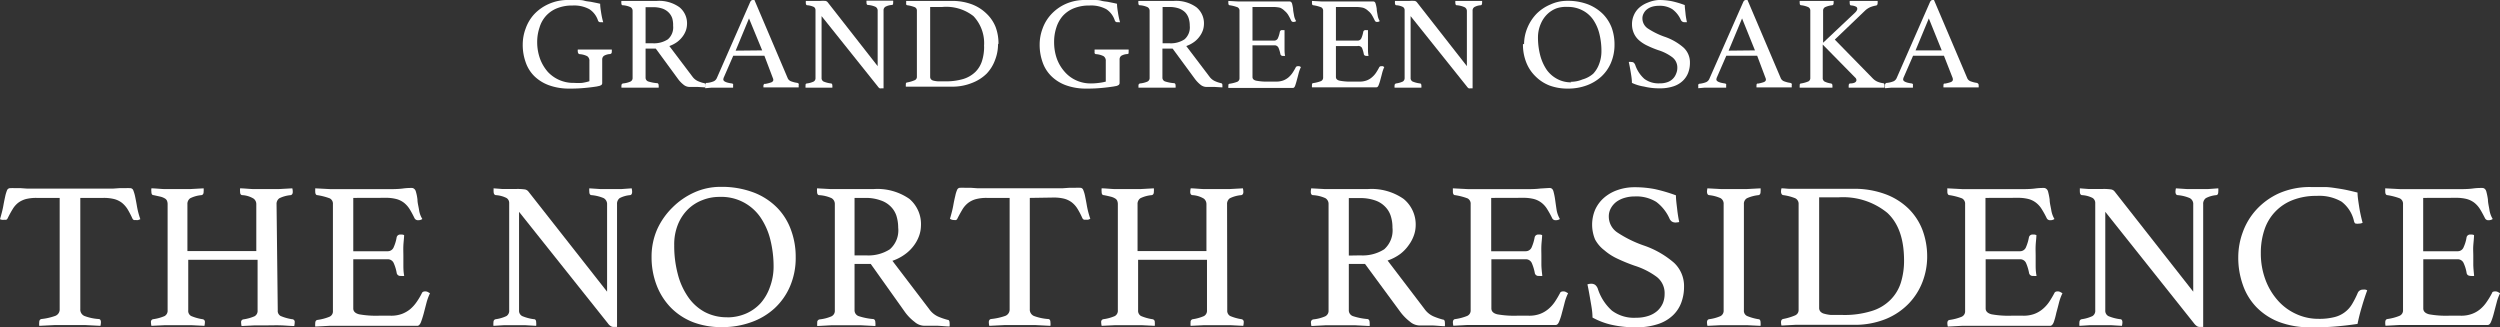 <svg id="レイヤー_1" data-name="レイヤー 1" xmlns="http://www.w3.org/2000/svg" viewBox="0 0 271.46 35.54"><rect x="0" y="0" width="271.46" height="35.54" fill="#333333" stroke="none"/><defs><style>.cls-1{fill:#fff;}</style></defs><path class="cls-1" d="M8.72,21.49V33.57a.75.75,0,0,0,.45.74,5.38,5.38,0,0,0,1.53.33c.17,0,.26.12.26.36a2,2,0,0,1-.05.38L9.3,35.3c-.56,0-1.13,0-1.7,0l-1.7,0-1.64.08a1.89,1.89,0,0,1,0-.38q0-.31.24-.36A6.42,6.42,0,0,0,6,34.3a.74.74,0,0,0,.48-.73V21.49H4a4.66,4.66,0,0,0-1.21.13A2.53,2.53,0,0,0,2,22a2.48,2.48,0,0,0-.62.7c-.18.29-.36.62-.55,1a.29.29,0,0,1-.15.16.56.56,0,0,1-.21,0A.77.77,0,0,1,0,23.8c.16-.55.28-1,.36-1.45s.15-.77.21-1.05a4,4,0,0,1,.2-.65.37.37,0,0,1,.35-.22,4.75,4.75,0,0,1,.48,0l.65,0,.7.05.67,0h8l.64,0,.72-.05.65,0a4.63,4.63,0,0,1,.49,0,.36.36,0,0,1,.35.23,4.31,4.31,0,0,1,.2.67c.06.29.13.64.2,1.06a8.46,8.46,0,0,0,.37,1.41l-.23.09a.62.62,0,0,1-.25,0,.59.59,0,0,1-.21,0,.3.3,0,0,1-.17-.16,10.18,10.18,0,0,0-.52-1,2.8,2.8,0,0,0-.61-.7,2.39,2.39,0,0,0-.83-.41,4.66,4.66,0,0,0-1.21-.13Z"/><path class="cls-1" d="M30.16,33.69a.63.63,0,0,0,.31.62,5.17,5.17,0,0,0,1.24.35A.29.29,0,0,1,32,35a2.08,2.08,0,0,1-.05.4c-.4,0-.87-.05-1.41-.07s-1,0-1.44,0-.91,0-1.41,0l-1.46.07a2.08,2.08,0,0,1-.05-.4.29.29,0,0,1,.24-.32,4.71,4.71,0,0,0,1.22-.34.66.66,0,0,0,.33-.63V28.21H20.44v5.48a.63.63,0,0,0,.31.62,5.17,5.17,0,0,0,1.24.35.29.29,0,0,1,.26.32,2.08,2.08,0,0,1-.05.4l-1.43-.07c-.54,0-1,0-1.45,0s-.91,0-1.4,0l-1.48.07a2.08,2.08,0,0,1-.05-.4.29.29,0,0,1,.24-.32,4.8,4.8,0,0,0,1.24-.34.66.66,0,0,0,.33-.63V22.19a1,1,0,0,0-.06-.37.54.54,0,0,0-.22-.26,1.74,1.74,0,0,0-.47-.2l-.77-.17q-.24,0-.24-.36a1.47,1.47,0,0,1,0-.38c.39,0,.85.06,1.38.08l1.43,0,1.4,0,1.46-.08a2,2,0,0,1,0,.38q0,.32-.24.36a3.37,3.37,0,0,0-1.22.34.75.75,0,0,0-.3.66v5.07h7.48V22.19a.74.74,0,0,0-.29-.62,2.64,2.64,0,0,0-1.21-.38c-.18,0-.26-.13-.26-.36a2,2,0,0,1,0-.38c.4,0,.87.06,1.4.08l1.43,0,1.38,0,1.46-.08a1.47,1.47,0,0,1,.05.38c0,.21-.08.33-.23.36a3.45,3.45,0,0,0-1.23.34.75.75,0,0,0-.3.66Z"/><path class="cls-1" d="M38.36,21.49v5.79h3.71a.69.69,0,0,0,.68-.44,4.38,4.38,0,0,0,.32-1.07.39.39,0,0,1,.43-.3l.19,0,.19.05c0,.33-.06.71-.08,1.13s0,.79,0,1.11,0,.57,0,.94,0,.79.09,1.26a1.59,1.59,0,0,1-.36,0,.4.4,0,0,1-.45-.29,4.47,4.47,0,0,0-.32-1.08.7.7,0,0,0-.68-.44H38.36v5.34c0,.32.21.53.64.64a10.43,10.43,0,0,0,2.12.15h1.31a3.36,3.36,0,0,0,1.2-.19,3.26,3.26,0,0,0,.91-.52,4.05,4.05,0,0,0,.7-.78,7.32,7.32,0,0,0,.59-1q.08-.15.36-.15a.61.61,0,0,1,.25.06l.25.14a6.09,6.09,0,0,0-.37,1L46,34.07q-.15.54-.3.93c-.11.26-.24.38-.39.38s-.31,0-.55,0l-.78,0-.84,0-.74,0H37.21l-1.48,0-1.5.08a1.86,1.86,0,0,1,0-.36c0-.21.08-.33.23-.36a5.41,5.41,0,0,0,1.3-.34.63.63,0,0,0,.39-.63V22.17a.65.65,0,0,0-.34-.63,6.76,6.76,0,0,0-1.35-.35c-.15,0-.23-.15-.23-.38a1,1,0,0,1,0-.19l0-.17,1.72.09,1.24,0h4.69c.72,0,1.34,0,1.86-.07s.87-.06,1-.06.34.12.41.37a4.81,4.81,0,0,1,.18.89c0,.35.11.72.17,1.11a2.53,2.53,0,0,0,.36,1,.73.73,0,0,1-.43.13.42.42,0,0,1-.41-.2c-.19-.39-.37-.73-.54-1a2.74,2.74,0,0,0-.61-.69,2.35,2.35,0,0,0-.84-.41,4.53,4.53,0,0,0-1.2-.13Z"/><path class="cls-1" d="M65.92,31.67V22.21a.74.74,0,0,0-.38-.7,4.4,4.4,0,0,0-1.29-.32c-.18,0-.26-.14-.26-.38a1.86,1.86,0,0,1,0-.36l1.22.08,1.17,0,1.09,0,1.12-.08a2,2,0,0,1,.05.36c0,.24-.08.37-.24.38a3,3,0,0,0-1.11.32.77.77,0,0,0-.29.66V35.5l-.17,0h-.19a.55.55,0,0,1-.31-.08,1.07,1.07,0,0,1-.33-.32L56.36,23V33.69a.65.65,0,0,0,.34.63,4.86,4.86,0,0,0,1.28.34q.24,0,.24.36a1.38,1.38,0,0,1,0,.36L57,35.31c-.4,0-.78,0-1.13,0s-.69,0-1.12,0l-1.17.07a1.86,1.86,0,0,1,0-.36c0-.21.08-.33.26-.36a4,4,0,0,0,1.15-.34.67.67,0,0,0,.3-.63V22.05A.63.63,0,0,0,55,21.5a3,3,0,0,0-1.13-.31c-.18,0-.27-.15-.27-.38a.6.6,0,0,1,0-.2.47.47,0,0,1,0-.16l.91.07.81,0h.76a5.77,5.77,0,0,1,.92.05.62.62,0,0,1,.37.22Z"/><path class="cls-1" d="M70.75,27.92a7.38,7.38,0,0,1,.6-3A7.85,7.85,0,0,1,73,22.55a7.93,7.93,0,0,1,2.38-1.65,6.87,6.87,0,0,1,2.86-.61,9.76,9.76,0,0,1,3.62.62,7.18,7.18,0,0,1,2.56,1.68A6.68,6.68,0,0,1,85.9,25a8.3,8.3,0,0,1,.5,2.9,7.78,7.78,0,0,1-.62,3.2,7,7,0,0,1-1.7,2.4A7.38,7.38,0,0,1,81.53,35a9.18,9.18,0,0,1-3.13.52A8.59,8.59,0,0,1,75.3,35a6.89,6.89,0,0,1-2.41-1.55A7.11,7.11,0,0,1,71.31,31a8.45,8.45,0,0,1-.56-3.12M79,34.46a5.1,5.1,0,0,0,2-.41,4.66,4.66,0,0,0,1.59-1.13,5.24,5.24,0,0,0,1-1.72A6.38,6.38,0,0,0,84,29a12.1,12.1,0,0,0-.36-3,7.53,7.53,0,0,0-1.08-2.42,5.14,5.14,0,0,0-4.42-2.2,4.93,4.93,0,0,0-1.87.35,4.55,4.55,0,0,0-1.57,1,4.9,4.9,0,0,0-1.09,1.65,5.74,5.74,0,0,0-.4,2.24,11.89,11.89,0,0,0,.38,3.11,7.67,7.67,0,0,0,1.11,2.49,5.19,5.19,0,0,0,1.79,1.64,5.08,5.08,0,0,0,2.46.59"/><path class="cls-1" d="M94.55,28.66H92.79v5a.67.67,0,0,0,.49.68,6.94,6.94,0,0,0,1.49.3c.19,0,.28.15.28.38a1.42,1.42,0,0,1,0,.38l-1.56-.08-1.8,0-1.42,0-1.53.08a2,2,0,0,1,0-.36.31.31,0,0,1,.27-.36,4.39,4.39,0,0,0,1.27-.33.66.66,0,0,0,.37-.64V22.17a.73.73,0,0,0-.35-.65,3.79,3.79,0,0,0-1.34-.33c-.16,0-.24-.14-.24-.38a2,2,0,0,1,0-.36l1.47.08,1.46,0h3.21a6.07,6.07,0,0,1,3.89,1.07A3.59,3.59,0,0,1,100,24.55a3.35,3.35,0,0,1-.18,1,4,4,0,0,1-.55,1.06,4.31,4.31,0,0,1-1,1,5.06,5.06,0,0,1-1.37.71l4,5.25a2.38,2.38,0,0,0,1,.82,7.17,7.17,0,0,0,1,.34c.14,0,.21.13.21.32a2,2,0,0,1,0,.4c-.37,0-.81-.06-1.34-.08l-1.45,0a1.64,1.64,0,0,1-1-.41,5.14,5.14,0,0,1-1-1Zm-.5-.93a4.3,4.3,0,0,0,2.57-.66,2.72,2.72,0,0,0,.91-2.34,4.37,4.37,0,0,0-.19-1.29,2.51,2.51,0,0,0-.61-1,2.75,2.75,0,0,0-1.1-.68A4.7,4.7,0,0,0,94,21.49H92.79v6.24Z"/><path class="cls-1" d="M111.82,21.49V33.57a.75.75,0,0,0,.45.74,5.55,5.55,0,0,0,1.53.33c.17,0,.26.12.26.36a1.42,1.42,0,0,1,0,.38l-1.6-.08c-.57,0-1.13,0-1.71,0l-1.7,0-1.63.08a2,2,0,0,1-.05-.38q0-.31.24-.36a6.66,6.66,0,0,0,1.55-.34.74.74,0,0,0,.47-.73V21.49h-2.45a4.53,4.53,0,0,0-1.2.13,2.49,2.49,0,0,0-.85.41,2.64,2.64,0,0,0-.62.7c-.17.29-.36.62-.55,1a.29.29,0,0,1-.15.16.51.51,0,0,1-.2,0,.78.78,0,0,1-.46-.13c.16-.55.28-1,.36-1.45s.15-.77.22-1.05a3.18,3.18,0,0,1,.2-.65.35.35,0,0,1,.34-.22,4.75,4.75,0,0,1,.48,0l.65,0,.71.05.66,0h8l.64,0,.72-.05.65,0a4.72,4.72,0,0,1,.49,0,.35.35,0,0,1,.35.23,3.43,3.43,0,0,1,.2.67c.06.29.13.64.2,1.06a9.57,9.57,0,0,0,.37,1.41l-.22.09a.69.69,0,0,1-.25,0,.6.6,0,0,1-.22,0,.33.33,0,0,1-.17-.16,8.39,8.39,0,0,0-.52-1,2.61,2.61,0,0,0-.61-.7,2.39,2.39,0,0,0-.83-.41,4.63,4.63,0,0,0-1.2-.13Z"/><path class="cls-1" d="M133.26,33.69a.65.65,0,0,0,.31.62,5.17,5.17,0,0,0,1.24.35.29.29,0,0,1,.24.32,2.08,2.08,0,0,1-.05.4l-1.4-.07c-.54,0-1,0-1.45,0s-.9,0-1.4,0l-1.47.07a2,2,0,0,1,0-.4.29.29,0,0,1,.24-.32,4.74,4.74,0,0,0,1.21-.34.66.66,0,0,0,.33-.63V28.21h-7.48v5.48a.65.65,0,0,0,.31.62,5.17,5.17,0,0,0,1.24.35.29.29,0,0,1,.26.32,2,2,0,0,1,0,.4l-1.43-.07c-.54,0-1,0-1.46,0s-.91,0-1.4,0l-1.48.07a2.08,2.08,0,0,1-.05-.4.29.29,0,0,1,.24-.32,4.68,4.68,0,0,0,1.24-.34.66.66,0,0,0,.33-.63V22.19a1,1,0,0,0-.06-.37.54.54,0,0,0-.22-.26,1.61,1.61,0,0,0-.47-.2c-.2-.05-.45-.11-.77-.17q-.24,0-.24-.36a2.09,2.09,0,0,1,0-.38c.39,0,.86.06,1.38.08l1.43,0,1.41,0,1.45-.08a2.09,2.09,0,0,1,0,.38q0,.32-.24.36a3.45,3.45,0,0,0-1.23.34.75.75,0,0,0-.3.66v5.07H131V22.19a.76.76,0,0,0-.28-.62,2.69,2.69,0,0,0-1.22-.38c-.17,0-.26-.13-.26-.36a2.09,2.09,0,0,1,.05-.38c.39,0,.86.06,1.39.08l1.43,0,1.38,0,1.47-.08a2.09,2.09,0,0,1,.05.38q0,.32-.24.36a3.45,3.45,0,0,0-1.23.34.75.75,0,0,0-.3.66Z"/><path class="cls-1" d="M148.22,28.66h-1.76v5a.67.67,0,0,0,.49.68,6.94,6.94,0,0,0,1.49.3c.19,0,.28.15.28.38a1.89,1.89,0,0,1,0,.38l-1.56-.08-1.8,0-1.43,0-1.53.08a2,2,0,0,1-.05-.36.31.31,0,0,1,.27-.36,4.39,4.39,0,0,0,1.27-.33.66.66,0,0,0,.37-.64V22.17a.72.72,0,0,0-.34-.65,3.79,3.79,0,0,0-1.35-.33c-.16,0-.24-.14-.24-.38a2,2,0,0,1,.05-.36l1.47.08,1.46,0h3.21a6.07,6.07,0,0,1,3.89,1.07,3.59,3.59,0,0,1,1.31,2.92,3.35,3.35,0,0,1-.18,1,4,4,0,0,1-.55,1.06,4.31,4.31,0,0,1-.95,1,5.06,5.06,0,0,1-1.37.71l4,5.25a2.38,2.38,0,0,0,1,.82,7.61,7.61,0,0,0,1,.34c.15,0,.22.13.22.32a2.08,2.08,0,0,1,0,.4c-.37,0-.81-.06-1.34-.08l-1.45,0a1.64,1.64,0,0,1-1-.41,5.44,5.44,0,0,1-1-1Zm-.5-.93a4.35,4.35,0,0,0,2.58-.66,2.74,2.74,0,0,0,.9-2.34,4.06,4.06,0,0,0-.19-1.29,2.51,2.51,0,0,0-.61-1,2.71,2.71,0,0,0-1.09-.68,4.79,4.79,0,0,0-1.66-.25h-1.19v6.24Z"/><path class="cls-1" d="M161.92,21.49v5.79h3.72a.7.7,0,0,0,.68-.44,4.87,4.87,0,0,0,.32-1.07.39.39,0,0,1,.43-.3l.19,0,.19.05c0,.33-.06.71-.08,1.13s0,.79,0,1.11,0,.57,0,.94.05.79.1,1.26a1.59,1.59,0,0,1-.36,0,.4.4,0,0,1-.45-.29,5,5,0,0,0-.32-1.08.71.71,0,0,0-.68-.44h-3.72v5.34c0,.32.21.53.64.64a10.5,10.5,0,0,0,2.12.15H166a3.38,3.38,0,0,0,1.21-.19,3.07,3.07,0,0,0,.9-.52,3.79,3.79,0,0,0,.71-.78,10.17,10.17,0,0,0,.59-1q.07-.15.36-.15a.61.61,0,0,1,.25.06l.25.14a5.33,5.33,0,0,0-.37,1q-.15.6-.3,1.14a6.38,6.38,0,0,1-.3.93c-.1.26-.23.38-.39.38s-.31,0-.55,0l-.77,0-.85,0-.74,0h-5.21l-1.48,0-1.5.08a2,2,0,0,1-.05-.36q0-.32.24-.36a5.55,5.55,0,0,0,1.3-.34.64.64,0,0,0,.39-.63V22.17a.65.65,0,0,0-.34-.63,6.76,6.76,0,0,0-1.35-.35c-.16,0-.24-.15-.24-.38,0-.08,0-.14,0-.19a1,1,0,0,1,0-.17l1.72.09,1.23,0h4.7c.71,0,1.33,0,1.85-.07l1-.06c.21,0,.35.12.42.37a7.31,7.31,0,0,1,.18.89c.05.35.1.72.16,1.11a2.88,2.88,0,0,0,.36,1,.71.71,0,0,1-.43.13.4.4,0,0,1-.4-.2,10,10,0,0,0-.55-1,2.56,2.56,0,0,0-.61-.69,2.39,2.39,0,0,0-.83-.41,4.63,4.63,0,0,0-1.2-.13Z"/><path class="cls-1" d="M182.34,24.11a2.29,2.29,0,0,1-.36.05.74.74,0,0,1-.45-.11.84.84,0,0,1-.22-.25,4.61,4.61,0,0,0-1.47-1.88,4.11,4.11,0,0,0-2.34-.59,3.81,3.81,0,0,0-1.08.15,2.89,2.89,0,0,0-.9.43,2.2,2.2,0,0,0-.6.69,1.83,1.83,0,0,0-.23.9,2.08,2.08,0,0,0,.94,1.75,12.73,12.73,0,0,0,2.78,1.38,9.9,9.9,0,0,1,3.37,1.91,3.46,3.46,0,0,1,1.08,2.59,4.87,4.87,0,0,1-.3,1.73,3.66,3.66,0,0,1-.93,1.4,4.24,4.24,0,0,1-1.63.94,7.39,7.39,0,0,1-2.4.34,11.58,11.58,0,0,1-2.68-.29,7.91,7.91,0,0,1-2-.77c0-.63-.12-1.25-.22-1.83s-.2-1.18-.33-1.77a1.21,1.21,0,0,1,.41-.07.72.72,0,0,1,.44.13,1,1,0,0,1,.27.39,5.4,5.4,0,0,0,1.54,2.4,4,4,0,0,0,2.63.77,4.09,4.09,0,0,0,1.33-.2,2.75,2.75,0,0,0,1-.57,2.49,2.49,0,0,0,.57-.81,2.63,2.63,0,0,0,.19-1,2.23,2.23,0,0,0-.85-1.85,8.15,8.15,0,0,0-2.41-1.22,18.8,18.8,0,0,1-1.86-.76,6.07,6.07,0,0,1-1.43-.92A3.61,3.61,0,0,1,173.2,26a4.18,4.18,0,0,1,0-3.21,3.8,3.8,0,0,1,.93-1.28,4.42,4.42,0,0,1,1.47-.86,5.54,5.54,0,0,1,1.93-.32,11.43,11.43,0,0,1,2.14.2,17.16,17.16,0,0,1,2.31.68c0,.46.07.94.13,1.46a14.44,14.44,0,0,0,.23,1.46"/><path class="cls-1" d="M189.36,33.69a.62.62,0,0,0,.34.62,5.49,5.49,0,0,0,1.24.35c.16,0,.23.15.23.36a1.86,1.86,0,0,1,0,.36l-1.48-.07c-.49,0-1,0-1.41,0s-.9,0-1.41,0l-1.47.07a2,2,0,0,1-.05-.36q0-.32.24-.36a4.68,4.68,0,0,0,1.24-.34.66.66,0,0,0,.33-.63V22.17a.7.7,0,0,0-.33-.65,4.07,4.07,0,0,0-1.24-.33.23.23,0,0,1-.19-.13.7.7,0,0,1-.05-.25,2,2,0,0,1,.05-.36l1.49.08,1.39,0,1.37,0,1.52-.08a1.86,1.86,0,0,1,0,.36c0,.23-.07.35-.23.38a4.07,4.07,0,0,0-1.24.33.69.69,0,0,0-.34.65Z"/><path class="cls-1" d="M209.26,27.92a7.61,7.61,0,0,1-.49,2.64,7,7,0,0,1-1.48,2.37,7.32,7.32,0,0,1-2.5,1.7,9,9,0,0,1-3.54.64h-4.88l-1.41,0-1.52.08a1.38,1.38,0,0,1-.05-.36c0-.21.09-.33.26-.36a6.31,6.31,0,0,0,1.26-.38.62.62,0,0,0,.39-.59V22.17a.67.67,0,0,0-.36-.64,5.36,5.36,0,0,0-1.29-.34.24.24,0,0,1-.2-.13.54.54,0,0,1-.06-.25,1.38,1.38,0,0,1,.05-.36c.33,0,.62.05.87.05l.7,0,.65,0h5.57a9.7,9.7,0,0,1,3.51.59,7.13,7.13,0,0,1,2.51,1.58,6.55,6.55,0,0,1,1.51,2.33,8.19,8.19,0,0,1,.5,2.86m-2.51.43c0-2.33-.6-4.05-1.82-5.18a7.58,7.58,0,0,0-5.32-1.68h-2.08v12a.6.6,0,0,0,.12.38.78.78,0,0,0,.41.25,3.81,3.81,0,0,0,.78.14c.34,0,.76,0,1.27,0a9.86,9.86,0,0,0,3.09-.42,4.87,4.87,0,0,0,2.05-1.2,4.6,4.6,0,0,0,1.15-1.88,8.06,8.06,0,0,0,.35-2.49"/><path class="cls-1" d="M215.59,21.49v5.79h3.72a.69.69,0,0,0,.68-.44,4.87,4.87,0,0,0,.32-1.07.39.39,0,0,1,.43-.3l.19,0,.19.05c0,.33-.06.71-.08,1.13s0,.79,0,1.11,0,.57,0,.94,0,.79.1,1.26a1.59,1.59,0,0,1-.36,0,.4.4,0,0,1-.45-.29,5,5,0,0,0-.32-1.08.7.7,0,0,0-.68-.44h-3.72v5.34c0,.32.22.53.65.64a10.36,10.36,0,0,0,2.12.15h1.31a3.36,3.36,0,0,0,1.2-.19,3.07,3.07,0,0,0,.9-.52,3.79,3.79,0,0,0,.71-.78,10.17,10.17,0,0,0,.59-1q.08-.15.36-.15a.61.61,0,0,1,.25.06l.25.14a5.33,5.33,0,0,0-.37,1q-.15.6-.3,1.14A8,8,0,0,1,223,35c-.11.26-.24.38-.4.38s-.31,0-.55,0l-.77,0-.85,0-.73,0h-5.22l-1.48,0-1.5.08a2,2,0,0,1-.05-.36q0-.32.24-.36a5.55,5.55,0,0,0,1.3-.34.64.64,0,0,0,.39-.63V22.17a.65.65,0,0,0-.34-.63,6.76,6.76,0,0,0-1.35-.35c-.16,0-.24-.15-.24-.38,0-.08,0-.14,0-.19a1,1,0,0,1,0-.17l1.72.09,1.24,0h4.69c.71,0,1.33,0,1.86-.07s.87-.06,1-.06.35.12.42.37a7.31,7.31,0,0,1,.18.89c0,.35.1.72.17,1.11a2.69,2.69,0,0,0,.35,1,.71.71,0,0,1-.43.13.4.4,0,0,1-.4-.2,10,10,0,0,0-.55-1,2.56,2.56,0,0,0-.61-.69,2.31,2.31,0,0,0-.83-.41,4.63,4.63,0,0,0-1.2-.13Z"/><path class="cls-1" d="M238.15,31.67V22.21a.72.72,0,0,0-.38-.7,4.22,4.22,0,0,0-1.29-.32c-.17,0-.26-.14-.26-.38a2,2,0,0,1,.05-.36l1.21.08,1.17,0,1.1,0,1.12-.08a1.86,1.86,0,0,1,0,.36c0,.24-.07.37-.23.38a3,3,0,0,0-1.11.32.75.75,0,0,0-.3.66V35.5l-.17,0h-.19a.58.58,0,0,1-.31-.08,1.35,1.35,0,0,1-.33-.32L228.6,23V33.69a.66.66,0,0,0,.33.63,4.85,4.85,0,0,0,1.29.34q.24,0,.24.36a2,2,0,0,1-.05.36l-1.2-.07c-.41,0-.79,0-1.14,0s-.69,0-1.11,0l-1.17.07a2,2,0,0,1,0-.36c0-.21.09-.33.26-.36a4.1,4.1,0,0,0,1.16-.34.67.67,0,0,0,.3-.63V22.05a.64.64,0,0,0-.28-.55,2.89,2.89,0,0,0-1.13-.31c-.18,0-.26-.15-.26-.38a1.12,1.12,0,0,1,0-.2,1,1,0,0,1,0-.16l.91.07.81,0h.76a5.68,5.68,0,0,1,.92.05.62.62,0,0,1,.37.22Z"/><path class="cls-1" d="M250.94,35.54a9.4,9.4,0,0,1-3.5-.59A6.92,6.92,0,0,1,245,33.34a6.55,6.55,0,0,1-1.47-2.43,8.81,8.81,0,0,1-.49-3,7.87,7.87,0,0,1,.49-2.7A7.25,7.25,0,0,1,245,22.77,7.58,7.58,0,0,1,247.44,21a8.31,8.31,0,0,1,3.5-.69c.53,0,1,0,1.45,0s.85.06,1.25.12.78.12,1.16.2.78.18,1.19.28c0,.41.08.91.17,1.5s.22,1.18.38,1.78a.85.85,0,0,1-.38.09,1.18,1.18,0,0,1-.34,0c-.11,0-.17-.11-.21-.25a3.66,3.66,0,0,0-1.35-2.13,4.81,4.81,0,0,0-2.7-.63,7,7,0,0,0-2.6.45,5.18,5.18,0,0,0-3.08,3.23,7.83,7.83,0,0,0-.39,2.54,8.14,8.14,0,0,0,.5,2.88,7.08,7.08,0,0,0,1.35,2.26,5.88,5.88,0,0,0,2,1.47,5.69,5.69,0,0,0,2.42.52,6.62,6.62,0,0,0,1.73-.19A3.06,3.06,0,0,0,255.41,33a9.73,9.73,0,0,0,.61-1.21.59.59,0,0,1,.57-.34.77.77,0,0,1,.25,0,.42.42,0,0,1,.2.08q-.29.78-.57,1.74c-.19.63-.35,1.26-.48,1.9-.77.12-1.57.21-2.38.28s-1.7.1-2.67.1"/><path class="cls-1" d="M263.12,21.49v5.79h3.71a.68.68,0,0,0,.68-.44,4,4,0,0,0,.32-1.07.39.39,0,0,1,.43-.3l.19,0,.19.05c0,.33-.05.71-.08,1.13s0,.79,0,1.11,0,.57,0,.94.05.79.09,1.26a1.45,1.45,0,0,1-.35,0c-.26,0-.41-.1-.46-.29a4.06,4.06,0,0,0-.32-1.08.7.7,0,0,0-.68-.44h-3.71v5.34c0,.32.21.53.64.64a10.5,10.5,0,0,0,2.12.15h1.31a3.36,3.36,0,0,0,1.2-.19,3,3,0,0,0,.91-.52,3.75,3.75,0,0,0,.7-.78,8.53,8.53,0,0,0,.6-1c0-.1.16-.15.35-.15a.65.65,0,0,1,.26.06l.25.14a4.74,4.74,0,0,0-.37,1q-.16.6-.3,1.14t-.3.93c-.1.26-.23.38-.39.38s-.31,0-.55,0l-.77,0-.85,0-.74,0H262l-1.47,0-1.5.08A1.38,1.38,0,0,1,259,35q0-.32.24-.36a5.43,5.43,0,0,0,1.29-.34.63.63,0,0,0,.4-.63V22.17a.65.65,0,0,0-.35-.63,6.8,6.8,0,0,0-1.34-.35c-.16,0-.24-.15-.24-.38a1,1,0,0,1,0-.19,1,1,0,0,1,0-.17l1.71.09,1.24,0h4.69c.72,0,1.34,0,1.86-.07s.88-.06,1.05-.06.35.12.42.37a7.31,7.31,0,0,1,.18.89c0,.35.1.72.16,1.11a2.7,2.7,0,0,0,.36,1,.73.73,0,0,1-.43.13.39.39,0,0,1-.4-.2c-.2-.39-.38-.73-.55-1a2.74,2.74,0,0,0-.61-.69,2.39,2.39,0,0,0-.83-.41,4.66,4.66,0,0,0-1.21-.13Z"/><path class="cls-1" d="M64.87,9.38c-.45.07-.91.13-1.38.17a16,16,0,0,1-1.66.07,6.33,6.33,0,0,1-2.24-.37,4.45,4.45,0,0,1-1.59-1,3.88,3.88,0,0,1-.93-1.52,5.57,5.57,0,0,1-.31-1.9,4.91,4.91,0,0,1,.31-1.71A4.49,4.49,0,0,1,58,1.55,4.83,4.83,0,0,1,59.57.44,5.05,5.05,0,0,1,61.77,0l.87,0c.27,0,.55,0,.82.08s.54.08.82.14.57.11.89.19c0,.33.06.68.11,1s.13.71.22,1a.17.17,0,0,1-.12,0l-.15,0a.27.27,0,0,1-.3-.19A2.32,2.32,0,0,0,64,1,3.47,3.47,0,0,0,62.16.6a4.34,4.34,0,0,0-1.68.3,3.2,3.2,0,0,0-1.19.82A3.25,3.25,0,0,0,58.58,3a4.9,4.9,0,0,0-.25,1.56,5.35,5.35,0,0,0,.31,1.82,4.64,4.64,0,0,0,.84,1.42A3.77,3.77,0,0,0,62.33,9,6.62,6.62,0,0,0,63.21,9,5.17,5.17,0,0,0,64,8.82V6.64a.59.59,0,0,0-.24-.54,2.17,2.17,0,0,0-.81-.22.18.18,0,0,1-.16-.1.37.37,0,0,1-.05-.17.91.91,0,0,1,0-.23l1,0,.92,0,.89,0,.88,0a1.2,1.2,0,0,1,0,.23.29.29,0,0,1-.05.19.33.33,0,0,1-.13.07,1.45,1.45,0,0,0-.67.19.5.5,0,0,0-.19.42V9a.3.3,0,0,1-.07.21.79.79,0,0,1-.42.15"/><path class="cls-1" d="M71.21,5.28H70.1V8.42a.43.43,0,0,0,.3.43,4.33,4.33,0,0,0,.94.18c.12,0,.18.1.18.25a1.29,1.29,0,0,1,0,.24l-1,0-1.13,0-.91,0-1,0a1.2,1.2,0,0,1,0-.23.21.21,0,0,1,.17-.23,2.58,2.58,0,0,0,.8-.2.42.42,0,0,0,.24-.41V1.18a.45.45,0,0,0-.22-.4,2.37,2.37,0,0,0-.85-.21q-.15,0-.15-.24a1.2,1.2,0,0,1,0-.23l.93,0,.92,0h2a3.79,3.79,0,0,1,2.45.68,2.24,2.24,0,0,1,.83,1.83,2.28,2.28,0,0,1-.11.66,2.53,2.53,0,0,1-.35.67,2.88,2.88,0,0,1-.6.61,3.32,3.32,0,0,1-.86.45l2.5,3.31a1.49,1.49,0,0,0,.63.51,3.47,3.47,0,0,0,.65.21.18.18,0,0,1,.14.2,1.22,1.22,0,0,1,0,.26l-.85-.05-.91,0a1.06,1.06,0,0,1-.64-.26,3.18,3.18,0,0,1-.61-.65Zm-.32-.58a2.75,2.75,0,0,0,1.63-.43,1.71,1.71,0,0,0,.57-1.47A2.66,2.66,0,0,0,73,2a1.63,1.63,0,0,0-.39-.64,1.81,1.81,0,0,0-.69-.43,3.13,3.13,0,0,0-1-.15H70.1V4.7Z"/><path class="cls-1" d="M83,6.05H79.62l-1,2.3a.76.76,0,0,0-.08.28c0,.2.31.35.92.43a.18.18,0,0,1,.14.08.24.24,0,0,1,0,.15,1.2,1.2,0,0,1,0,.23l-.86,0c-.3,0-.59,0-.88,0h-.62l-.66.06a.91.91,0,0,1,0-.23.31.31,0,0,1,0-.17A.18.18,0,0,1,76.8,9a2.45,2.45,0,0,0,.69-.17.7.7,0,0,0,.34-.34L81.45.24c.07-.16.17-.24.29-.24l.18,0,3.63,8.53a.66.66,0,0,0,.41.32,2.8,2.8,0,0,0,.62.15.47.47,0,0,1,.14.08.28.28,0,0,1,0,.18,1.2,1.2,0,0,1,0,.23l-.95,0c-.31,0-.6,0-.87,0s-.6,0-1,0l-1,0a1.2,1.2,0,0,1,0-.23A.23.23,0,0,1,83,9.11a.16.16,0,0,1,.1,0,4.06,4.06,0,0,0,.63-.16c.16-.06.24-.16.24-.28a.56.56,0,0,0-.06-.22Zm-.24-.58L81.33,2l-1.45,3.5Z"/><path class="cls-1" d="M95.3,7.18v-6a.46.46,0,0,0-.24-.44,2.47,2.47,0,0,0-.81-.2c-.11,0-.16-.09-.16-.24a1.11,1.11,0,0,1,0-.23l.76,0,.74,0,.69,0,.7,0a.74.74,0,0,1,0,.23c0,.15,0,.23-.16.24a1.73,1.73,0,0,0-.69.2.45.45,0,0,0-.19.41V9.59l-.11,0h-.12a.41.41,0,0,1-.19,0,.68.68,0,0,1-.21-.21l-6.1-7.63V8.45a.42.42,0,0,0,.21.4,3,3,0,0,0,.81.21c.1,0,.15.1.15.23a1.2,1.2,0,0,1,0,.23l-.76,0c-.25,0-.49,0-.71,0s-.44,0-.71,0l-.73,0a1.2,1.2,0,0,1,0-.23c0-.13,0-.21.16-.23a2.42,2.42,0,0,0,.73-.21.43.43,0,0,0,.19-.4V1.11a.41.41,0,0,0-.17-.35,2,2,0,0,0-.72-.19c-.11,0-.16-.1-.16-.24a.53.53,0,0,1,0-.13.44.44,0,0,1,0-.1l.57,0,.51,0h.48a3.56,3.56,0,0,1,.58,0,.43.43,0,0,1,.23.14Z"/><path class="cls-1" d="M108.37,4.81a4.66,4.66,0,0,1-.31,1.67A4.24,4.24,0,0,1,107.13,8,4.6,4.6,0,0,1,105.56,9a5.69,5.69,0,0,1-2.23.41h-3.08c-.26,0-.56,0-.89,0l-1,0a1.2,1.2,0,0,1,0-.23c0-.13,0-.21.16-.23a3.74,3.74,0,0,0,.8-.24.39.39,0,0,0,.24-.37V1.18a.4.4,0,0,0-.23-.4,3.56,3.56,0,0,0-.81-.21.15.15,0,0,1-.12-.08.29.29,0,0,1,0-.16,1.11,1.11,0,0,1,0-.23l.55,0,.44,0h3.92a6.08,6.08,0,0,1,2.22.37,4.6,4.6,0,0,1,1.58,1,4.09,4.09,0,0,1,1,1.47,5.08,5.08,0,0,1,.31,1.8m-1.57.27a4.27,4.27,0,0,0-1.15-3.26A4.79,4.79,0,0,0,102.29.76H101V8.35a.38.38,0,0,0,.08.24.47.47,0,0,0,.25.16,2.48,2.48,0,0,0,.5.08c.21,0,.47,0,.79,0a6.51,6.51,0,0,0,2-.26,3.27,3.27,0,0,0,1.29-.76,2.89,2.89,0,0,0,.72-1.19,5.13,5.13,0,0,0,.23-1.57"/><path class="cls-1" d="M121,9.38c-.45.07-.91.13-1.38.17a16,16,0,0,1-1.65.07,6.35,6.35,0,0,1-2.25-.37,4.4,4.4,0,0,1-1.58-1,3.9,3.9,0,0,1-.94-1.52,5.57,5.57,0,0,1-.31-1.9,4.91,4.91,0,0,1,.31-1.71,4.49,4.49,0,0,1,.93-1.55A4.83,4.83,0,0,1,115.69.44,5.1,5.1,0,0,1,117.9,0l.86,0c.28,0,.55,0,.82.08s.54.08.82.14.57.11.89.19c0,.33.06.68.11,1s.13.71.22,1a.17.17,0,0,1-.12,0l-.15,0a.27.27,0,0,1-.3-.19A2.32,2.32,0,0,0,120.13,1,3.46,3.46,0,0,0,118.29.6a4.4,4.4,0,0,0-1.69.3,3.29,3.29,0,0,0-1.19.82A3.53,3.53,0,0,0,114.7,3a4.9,4.9,0,0,0-.24,1.56,5.35,5.35,0,0,0,.3,1.82,4.47,4.47,0,0,0,.85,1.42,3.63,3.63,0,0,0,1.26.93,3.76,3.76,0,0,0,1.58.33,6.51,6.51,0,0,0,.88-.06,4.91,4.91,0,0,0,.74-.14V6.64a.59.59,0,0,0-.24-.54,2.17,2.17,0,0,0-.81-.22.18.18,0,0,1-.16-.1.37.37,0,0,1,0-.17.91.91,0,0,1,0-.23l1,0,.92,0,.89,0,.88,0a1.2,1.2,0,0,1,0,.23c0,.09,0,.16,0,.19a.27.27,0,0,1-.13.07,1.45,1.45,0,0,0-.67.19.49.49,0,0,0-.18.42V9a.3.3,0,0,1-.08.21.79.79,0,0,1-.42.15"/><path class="cls-1" d="M127.33,5.28h-1.11V8.42a.43.43,0,0,0,.31.43,4.21,4.21,0,0,0,.94.18c.12,0,.18.1.18.25a1.29,1.29,0,0,1,0,.24l-1,0-1.13,0-.9,0-1,0c0-.1,0-.17,0-.23a.21.21,0,0,1,.17-.23,2.58,2.58,0,0,0,.8-.2.42.42,0,0,0,.24-.41V1.18a.45.45,0,0,0-.22-.4,2.37,2.37,0,0,0-.85-.21q-.15,0-.15-.24a1.2,1.2,0,0,1,0-.23l.93,0,.92,0h2a3.78,3.78,0,0,1,2.44.68,2.24,2.24,0,0,1,.83,1.83,2.28,2.28,0,0,1-.11.66,2.53,2.53,0,0,1-.35.67,2.66,2.66,0,0,1-.6.61,3.32,3.32,0,0,1-.86.45l2.51,3.31a1.49,1.49,0,0,0,.63.51,3.17,3.17,0,0,0,.64.21.18.18,0,0,1,.14.2,1.22,1.22,0,0,1,0,.26l-.84-.05-.92,0a1.06,1.06,0,0,1-.64-.26,3.48,3.48,0,0,1-.61-.65ZM127,4.7a2.69,2.69,0,0,0,1.62-.43,1.71,1.71,0,0,0,.57-1.47,2.66,2.66,0,0,0-.12-.82,1.73,1.73,0,0,0-.38-.64,1.94,1.94,0,0,0-.7-.43,3.13,3.13,0,0,0-1-.15h-.75V4.7Z"/><path class="cls-1" d="M136,.76V4.41h2.34a.44.44,0,0,0,.43-.28,3.08,3.08,0,0,0,.2-.68.24.24,0,0,1,.27-.18h.12l.12,0c0,.21,0,.45,0,.71s0,.5,0,.7,0,.36,0,.6,0,.49.06.79l-.22,0a.26.26,0,0,1-.29-.19,3.25,3.25,0,0,0-.2-.68.46.46,0,0,0-.43-.28H136V8.36c0,.2.13.34.4.4a6.07,6.07,0,0,0,1.34.1h.83a2.2,2.2,0,0,0,.76-.12,2,2,0,0,0,.57-.33,2.6,2.6,0,0,0,.44-.49,6.16,6.16,0,0,0,.37-.63.24.24,0,0,1,.23-.1.53.53,0,0,1,.16,0l.16.09A3.71,3.71,0,0,0,141,8c-.06.25-.13.49-.19.72s-.12.42-.18.59-.15.24-.25.24l-.35,0-.48,0-.54,0h-3.75c-.29,0-.6,0-.94,0l-.94,0a1.2,1.2,0,0,1,0-.23c0-.13,0-.21.15-.23a3.76,3.76,0,0,0,.82-.21.41.41,0,0,0,.24-.4V1.19a.41.41,0,0,0-.21-.4,4.22,4.22,0,0,0-.85-.22q-.15,0-.15-.24a.41.41,0,0,1,0-.12.43.43,0,0,1,0-.11l1.08.06h3.74c.45,0,.84,0,1.17,0l.66,0q.19,0,.27.24a5.56,5.56,0,0,1,.11.56c0,.22.06.46.1.7a1.62,1.62,0,0,0,.23.63.44.44,0,0,1-.27.09.25.25,0,0,1-.26-.13c-.12-.25-.23-.46-.34-.64a1.77,1.77,0,0,0-.38-.43A1.54,1.54,0,0,0,139,.84a3.22,3.22,0,0,0-.76-.08Z"/><path class="cls-1" d="M145.06.76V4.41h2.34a.44.44,0,0,0,.43-.28,3.08,3.08,0,0,0,.2-.68.24.24,0,0,1,.27-.18h.12l.12,0c0,.21,0,.45,0,.71s0,.5,0,.7,0,.36,0,.6,0,.49.06.79l-.22,0c-.17,0-.26-.07-.29-.19a3.25,3.25,0,0,0-.2-.68A.46.46,0,0,0,147.4,5h-2.34V8.36c0,.2.13.34.4.4a6.07,6.07,0,0,0,1.34.1h.82a2.13,2.13,0,0,0,.76-.12,1.78,1.78,0,0,0,.57-.33,2.34,2.34,0,0,0,.45-.49,6.16,6.16,0,0,0,.37-.63.24.24,0,0,1,.23-.1.53.53,0,0,1,.16,0l.15.09a3.75,3.75,0,0,0-.23.65c-.06.25-.13.49-.19.72a4.57,4.57,0,0,1-.19.59q-.09.24-.24.24l-.35,0-.49,0-.53,0h-3.75c-.3,0-.61,0-.94,0l-.94,0a1.2,1.2,0,0,1,0-.23c0-.13,0-.21.15-.23a3.76,3.76,0,0,0,.82-.21.41.41,0,0,0,.24-.4V1.19a.41.41,0,0,0-.21-.4,4.22,4.22,0,0,0-.85-.22q-.15,0-.15-.24V.21l0-.11,1.08.06h3.74c.45,0,.84,0,1.17,0l.66,0c.13,0,.22.08.26.24a3.63,3.63,0,0,1,.12.56c0,.22.06.46.1.7a1.62,1.62,0,0,0,.23.63.44.44,0,0,1-.27.09.25.25,0,0,1-.26-.13c-.12-.25-.23-.46-.34-.64a1.62,1.62,0,0,0-.39-.43A1.41,1.41,0,0,0,148,.84a3.28,3.28,0,0,0-.76-.08Z"/><path class="cls-1" d="M159.28,7.18v-6A.46.46,0,0,0,159,.77a2.47,2.47,0,0,0-.81-.2c-.11,0-.16-.09-.16-.24a1,1,0,0,1,0-.23l.77,0,.74,0,.69,0,.7,0a1.11,1.11,0,0,1,0,.23q0,.22-.15.24a1.67,1.67,0,0,0-.69.2.45.45,0,0,0-.19.41V9.59l-.11,0h-.12a.41.41,0,0,1-.19,0,.68.68,0,0,1-.21-.21l-6.1-7.63V8.45a.42.42,0,0,0,.21.4,3,3,0,0,0,.81.21c.1,0,.15.1.15.23a1.2,1.2,0,0,1,0,.23l-.76,0c-.26,0-.49,0-.71,0s-.44,0-.71,0l-.73,0a.79.79,0,0,1,0-.23.21.21,0,0,1,.17-.23,2.52,2.52,0,0,0,.73-.21.45.45,0,0,0,.19-.4V1.11a.4.4,0,0,0-.18-.35,1.83,1.83,0,0,0-.71-.19c-.11,0-.16-.1-.16-.24a.53.53,0,0,1,0-.13s0-.06,0-.1l.58,0,.51,0h.48a3.56,3.56,0,0,1,.58,0,.43.43,0,0,1,.23.14Z"/><path class="cls-1" d="M165.49,4.81A4.64,4.64,0,0,1,165.86,3a4.84,4.84,0,0,1,1-1.52,4.68,4.68,0,0,1,1.51-1,4.29,4.29,0,0,1,1.8-.39,6.12,6.12,0,0,1,2.28.39,4.8,4.8,0,0,1,1.62,1.06A4.33,4.33,0,0,1,175,3a5.33,5.33,0,0,1,.31,1.83,5,5,0,0,1-.39,2,4.32,4.32,0,0,1-1.07,1.51,4.8,4.8,0,0,1-1.61.95,5.78,5.78,0,0,1-2,.33,5.6,5.6,0,0,1-2-.34,4.38,4.38,0,0,1-1.52-1,4.26,4.26,0,0,1-1-1.52,5.19,5.19,0,0,1-.35-2m5.16,4.12a3.19,3.19,0,0,0,1.29-.25A3,3,0,0,0,173,8a3.09,3.09,0,0,0,.65-1.08,3.83,3.83,0,0,0,.24-1.37,7.69,7.69,0,0,0-.23-1.91,4.7,4.7,0,0,0-.68-1.52,3.16,3.16,0,0,0-1.16-1,3.38,3.38,0,0,0-1.63-.37A3.17,3.17,0,0,0,169,.91a2.91,2.91,0,0,0-1,.64,3.14,3.14,0,0,0-.68,1A3.67,3.67,0,0,0,167,4a7.68,7.68,0,0,0,.24,2,5.13,5.13,0,0,0,.7,1.57,3.29,3.29,0,0,0,1.14,1,3.11,3.11,0,0,0,1.54.37"/><path class="cls-1" d="M183.17,2.41l-.23,0a.43.43,0,0,1-.28-.07.52.52,0,0,1-.14-.16A2.88,2.88,0,0,0,181.59,1a2.54,2.54,0,0,0-1.47-.37,2.61,2.61,0,0,0-.69.09,1.71,1.71,0,0,0-.56.27,1.24,1.24,0,0,0-.38.44,1.1,1.1,0,0,0-.15.57,1.32,1.32,0,0,0,.6,1.1,8.3,8.3,0,0,0,1.75.87,6.13,6.13,0,0,1,2.12,1.2,2.18,2.18,0,0,1,.69,1.64,3,3,0,0,1-.19,1.09,2.36,2.36,0,0,1-.59.88,2.64,2.64,0,0,1-1,.59,4.5,4.5,0,0,1-1.51.22,6.77,6.77,0,0,1-1.69-.19A4.83,4.83,0,0,1,177.2,9c0-.4-.07-.79-.13-1.16s-.13-.74-.21-1.11a.62.62,0,0,1,.25,0,.45.45,0,0,1,.28.07.69.69,0,0,1,.17.25,3.51,3.51,0,0,0,1,1.52,2.58,2.58,0,0,0,1.66.48,2.39,2.39,0,0,0,.84-.13A1.53,1.53,0,0,0,182,8a1.55,1.55,0,0,0,.13-.61,1.4,1.4,0,0,0-.54-1.17,5,5,0,0,0-1.52-.77,10.9,10.9,0,0,1-1.17-.48,3.84,3.84,0,0,1-.91-.58,2.21,2.21,0,0,1-.57-.76,2.38,2.38,0,0,1-.21-1,2.38,2.38,0,0,1,.21-1,2.29,2.29,0,0,1,.58-.8,3.05,3.05,0,0,1,.93-.55A3.53,3.53,0,0,1,180.13,0a7.37,7.37,0,0,1,1.35.12,10.34,10.34,0,0,1,1.46.43c0,.29.05.59.08.92s.09.64.15.92"/><path class="cls-1" d="M190.8,6.05h-3.35l-1,2.3a.76.76,0,0,0-.08.28c0,.2.31.35.92.43a.2.2,0,0,1,.14.08.24.24,0,0,1,0,.15,1.2,1.2,0,0,1,0,.23l-.86,0c-.3,0-.59,0-.89,0h-.61l-.66.06a.91.91,0,0,1,0-.23.31.31,0,0,1,0-.17.17.17,0,0,1,.15-.09,2.54,2.54,0,0,0,.7-.17.7.7,0,0,0,.34-.34L189.28.24c.07-.16.17-.24.29-.24l.18,0,3.63,8.53a.66.66,0,0,0,.41.32,2.86,2.86,0,0,0,.61.15.53.53,0,0,1,.15.08.28.28,0,0,1,0,.18,1.2,1.2,0,0,1,0,.23l-.95,0c-.31,0-.6,0-.87,0s-.6,0-1,0l-1,0a1.2,1.2,0,0,1,0-.23.23.23,0,0,1,.06-.18.14.14,0,0,1,.09,0,4.06,4.06,0,0,0,.63-.16c.16-.06.24-.16.24-.28a.56.56,0,0,0-.06-.22Zm-.24-.58L189.16,2l-1.46,3.5Z"/><path class="cls-1" d="M197.92,4.84V8.45a.43.43,0,0,0,.19.4,2.26,2.26,0,0,0,.69.21.2.2,0,0,1,.12.06.22.22,0,0,1,.05.16,1.29,1.29,0,0,1,0,.24l-.92,0c-.29,0-.56,0-.81,0s-.55,0-.88,0l-.94,0a1.2,1.2,0,0,1,0-.23c0-.13,0-.21.16-.23a3.37,3.37,0,0,0,.78-.22.4.4,0,0,0,.21-.39V1.18a.42.42,0,0,0-.21-.4,2.65,2.65,0,0,0-.78-.21c-.11,0-.16-.09-.16-.24a1.2,1.2,0,0,1,0-.23l.94,0,.87,0,.87,0,1,0a1.2,1.2,0,0,1,0,.23q0,.21-.15.24a2.56,2.56,0,0,0-.78.21.42.42,0,0,0-.21.4V4.64l3.48-3.28a.78.78,0,0,0,.16-.2.36.36,0,0,0,.07-.22.25.25,0,0,0-.17-.23A1.34,1.34,0,0,0,201,.59c-.1,0-.15-.1-.15-.26a1.2,1.2,0,0,1,0-.23l.87,0,.79,0,.7,0,.67,0a1.2,1.2,0,0,1,0,.23c0,.15-.05.24-.16.27a3,3,0,0,0-.62.17,2,2,0,0,0-.56.36L199.23,4.3l4.1,4.19a1.64,1.64,0,0,0,.51.37,2.33,2.33,0,0,0,.61.17c.12,0,.18.09.18.25a1.29,1.29,0,0,1,0,.24l-1,0c-.37,0-.69,0-1,0s-.58,0-.89,0l-1,0a1.2,1.2,0,0,1,0-.23c0-.14.05-.22.16-.23.45,0,.68-.15.68-.37a.39.39,0,0,0-.15-.28Z"/><path class="cls-1" d="M211.08,6.05h-3.35l-1,2.3a.76.76,0,0,0-.08.28c0,.2.31.35.92.43a.2.2,0,0,1,.14.08.33.33,0,0,1,0,.15,1.2,1.2,0,0,1,0,.23l-.86,0c-.3,0-.6,0-.89,0h-.61l-.66.06a.91.91,0,0,1,0-.23.43.43,0,0,1,0-.17A.2.2,0,0,1,204.9,9a2.64,2.64,0,0,0,.7-.17.7.7,0,0,0,.34-.34L209.56.24c.07-.16.17-.24.29-.24L210,0l3.63,8.53a.66.66,0,0,0,.41.32,2.86,2.86,0,0,0,.61.15.37.37,0,0,1,.14.08.23.23,0,0,1,.06.18,1.2,1.2,0,0,1,0,.23l-.95,0c-.31,0-.6,0-.87,0s-.6,0-1,0l-1,0a1.2,1.2,0,0,1,0-.23.28.28,0,0,1,.05-.18.19.19,0,0,1,.1,0,4.06,4.06,0,0,0,.63-.16c.16-.06.24-.16.24-.28A.56.56,0,0,0,212,8.4Zm-.24-.58L209.44,2,208,5.47Z"/></svg>